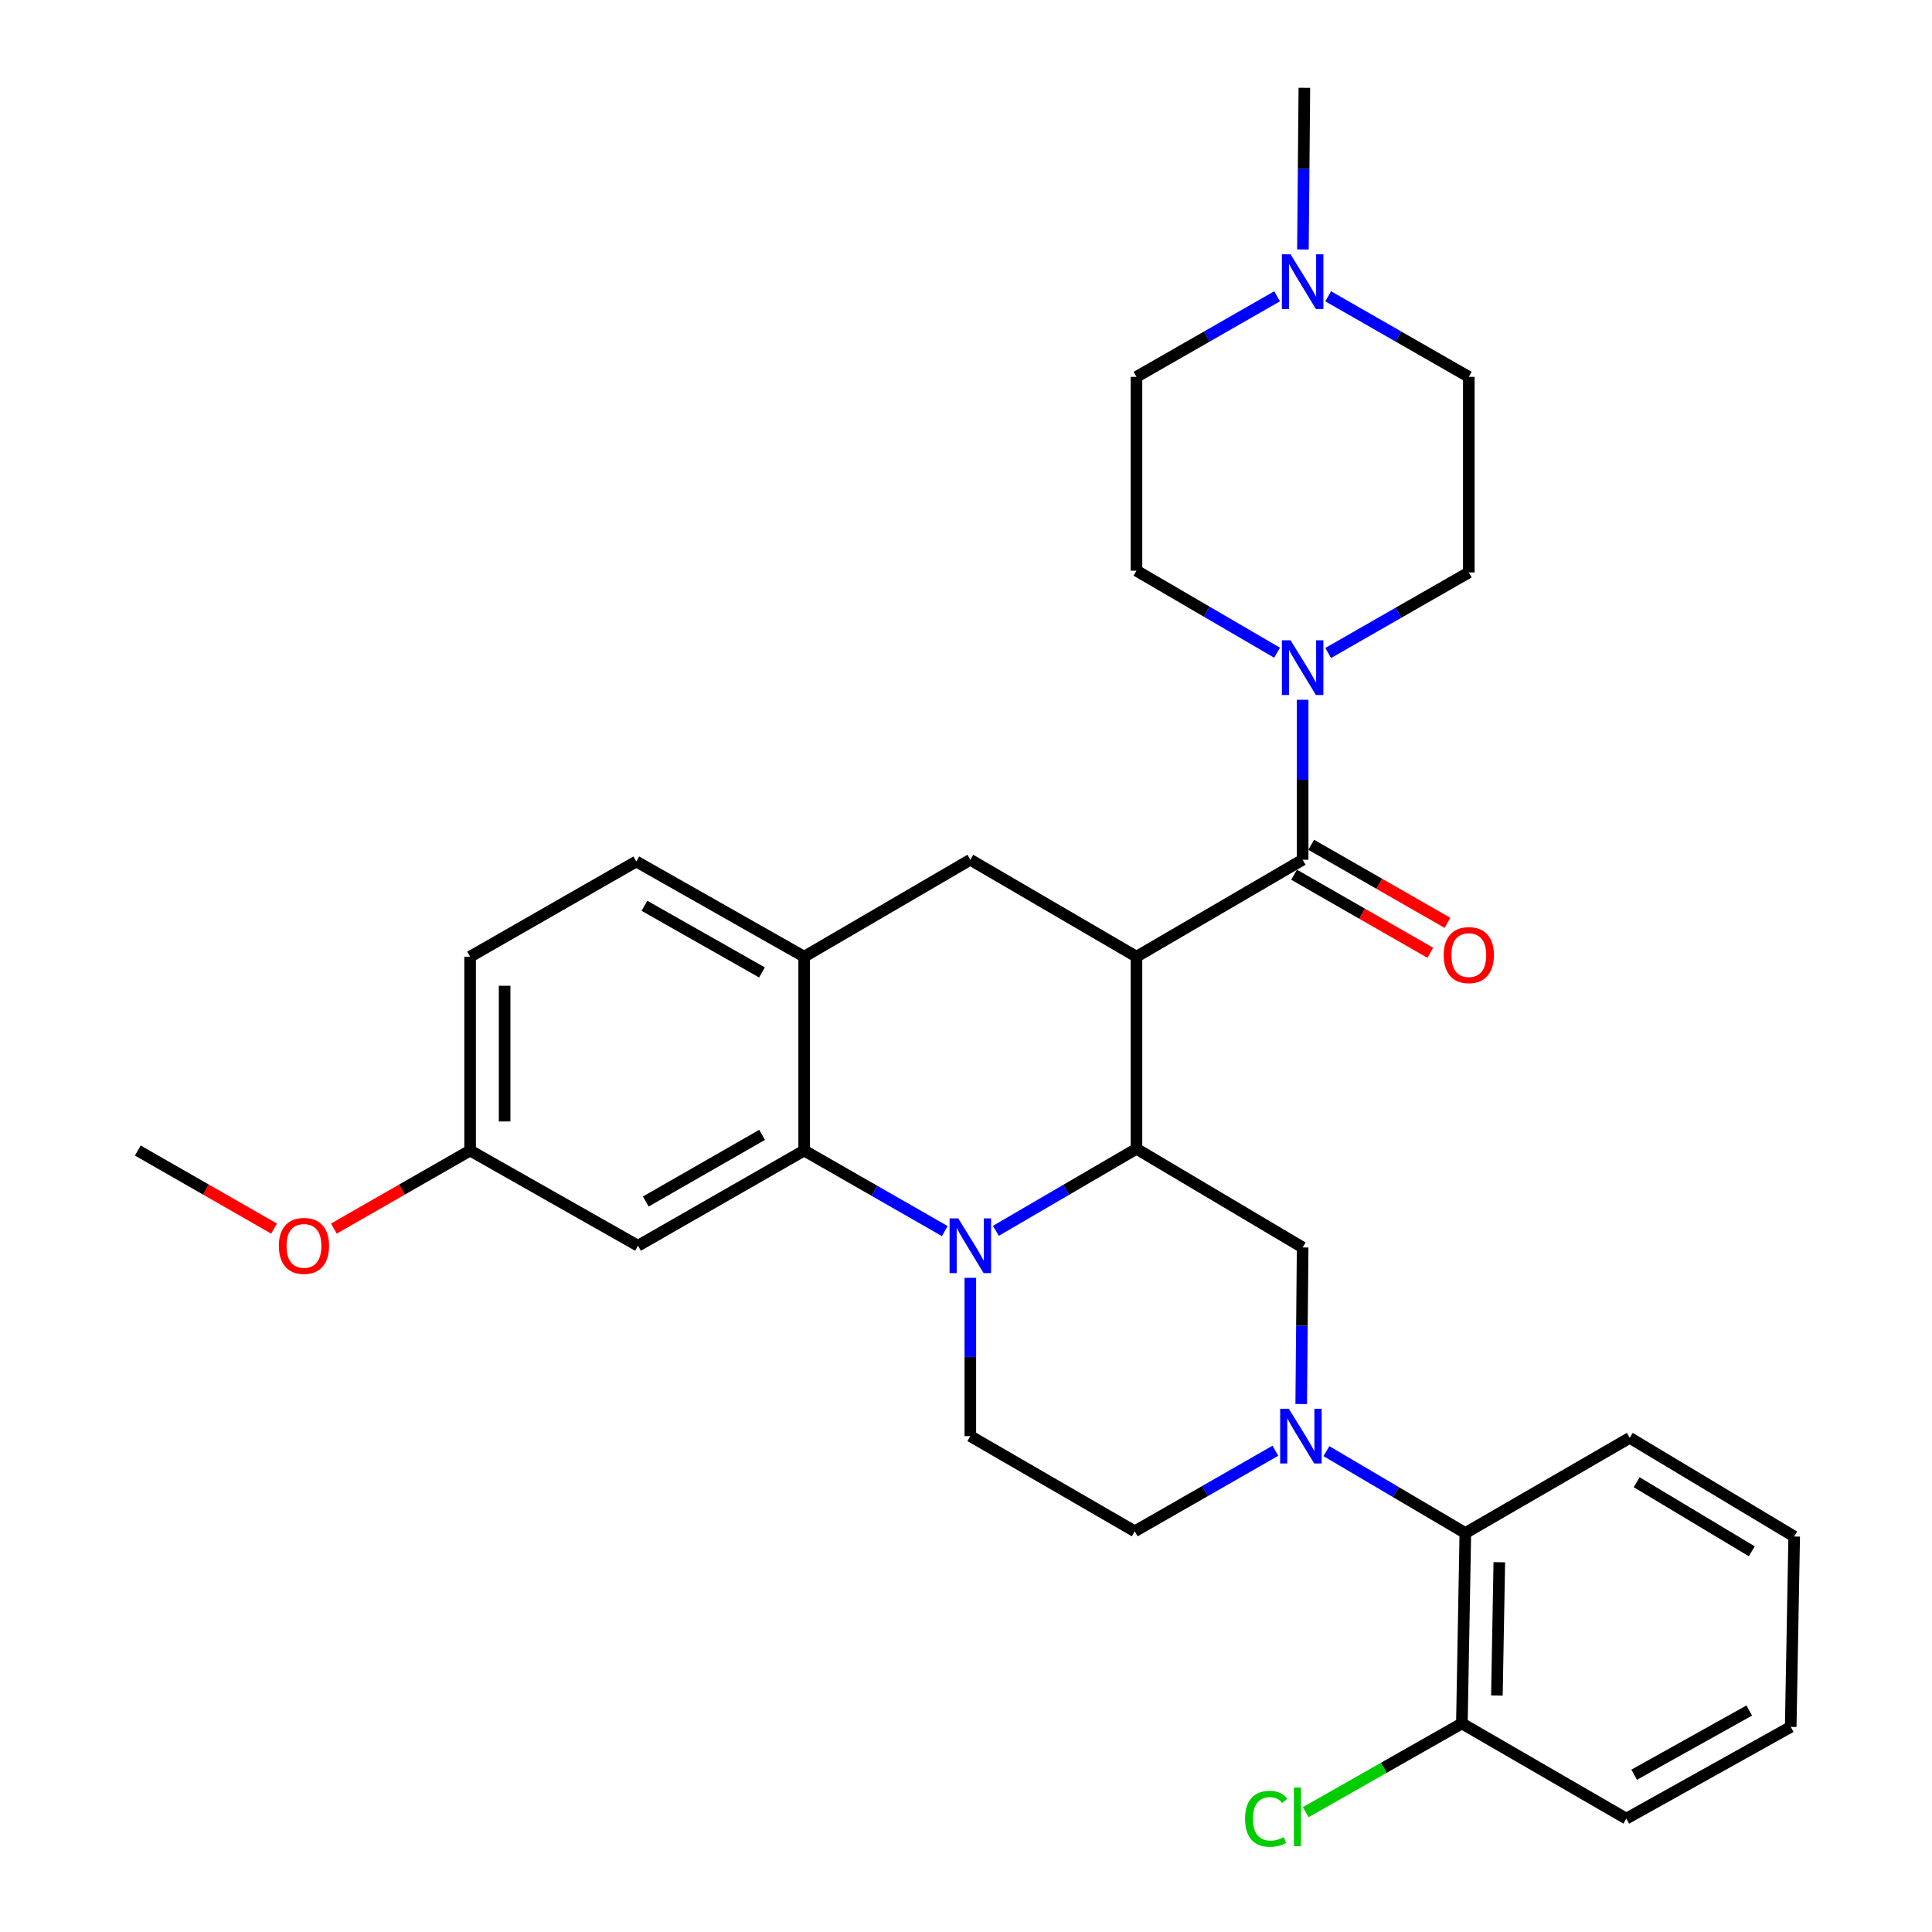 <?xml version='1.0' encoding='iso-8859-1'?>
<svg version='1.1' baseProfile='full'
              xmlns='http://www.w3.org/2000/svg'
                      xmlns:rdkit='http://www.rdkit.org/xml'
                      xmlns:xlink='http://www.w3.org/1999/xlink'
                  xml:space='preserve'
width='1000px' height='1000px' viewBox='0 0 1000 1000'>
<!-- END OF HEADER -->
<rect style='opacity:1.0;fill:#FFFFFF;stroke:none' width='1000' height='1000' x='0' y='0'> </rect>
<path class='bond-0' d='M 588.239,495.18 L 502.242,445.004' style='fill:none;fill-rule:evenodd;stroke:#000000;stroke-width:6px;stroke-linecap:butt;stroke-linejoin:miter;stroke-opacity:1' />
<path class='bond-1' d='M 588.239,495.18 L 588.239,594.621' style='fill:none;fill-rule:evenodd;stroke:#000000;stroke-width:6px;stroke-linecap:butt;stroke-linejoin:miter;stroke-opacity:1' />
<path class='bond-2' d='M 588.239,495.18 L 674.245,445.004' style='fill:none;fill-rule:evenodd;stroke:#000000;stroke-width:6px;stroke-linecap:butt;stroke-linejoin:miter;stroke-opacity:1' />
<path class='bond-3' d='M 243.331,495.18 L 243.331,595.514' style='fill:none;fill-rule:evenodd;stroke:#000000;stroke-width:6px;stroke-linecap:butt;stroke-linejoin:miter;stroke-opacity:1' />
<path class='bond-3' d='M 261.191,510.23 L 261.191,580.464' style='fill:none;fill-rule:evenodd;stroke:#000000;stroke-width:6px;stroke-linecap:butt;stroke-linejoin:miter;stroke-opacity:1' />
<path class='bond-4' d='M 243.331,495.18 L 329.337,445.906' style='fill:none;fill-rule:evenodd;stroke:#000000;stroke-width:6px;stroke-linecap:butt;stroke-linejoin:miter;stroke-opacity:1' />
<path class='bond-5' d='M 243.331,595.514 L 330.23,644.788' style='fill:none;fill-rule:evenodd;stroke:#000000;stroke-width:6px;stroke-linecap:butt;stroke-linejoin:miter;stroke-opacity:1' />
<path class='bond-6' d='M 243.331,595.514 L 208.072,615.717' style='fill:none;fill-rule:evenodd;stroke:#000000;stroke-width:6px;stroke-linecap:butt;stroke-linejoin:miter;stroke-opacity:1' />
<path class='bond-6' d='M 208.072,615.717 L 172.813,635.92' style='fill:none;fill-rule:evenodd;stroke:#FF0000;stroke-width:6px;stroke-linecap:butt;stroke-linejoin:miter;stroke-opacity:1' />
<path class='bond-7' d='M 330.23,644.788 L 416.236,595.514' style='fill:none;fill-rule:evenodd;stroke:#000000;stroke-width:6px;stroke-linecap:butt;stroke-linejoin:miter;stroke-opacity:1' />
<path class='bond-7' d='M 334.253,621.9 L 394.457,587.408' style='fill:none;fill-rule:evenodd;stroke:#000000;stroke-width:6px;stroke-linecap:butt;stroke-linejoin:miter;stroke-opacity:1' />
<path class='bond-8' d='M 416.236,595.514 L 416.236,495.18' style='fill:none;fill-rule:evenodd;stroke:#000000;stroke-width:6px;stroke-linecap:butt;stroke-linejoin:miter;stroke-opacity:1' />
<path class='bond-9' d='M 416.236,595.514 L 452.63,616.365' style='fill:none;fill-rule:evenodd;stroke:#000000;stroke-width:6px;stroke-linecap:butt;stroke-linejoin:miter;stroke-opacity:1' />
<path class='bond-9' d='M 452.63,616.365 L 489.024,637.215' style='fill:none;fill-rule:evenodd;stroke:#0000FF;stroke-width:6px;stroke-linecap:butt;stroke-linejoin:miter;stroke-opacity:1' />
<path class='bond-10' d='M 416.236,495.18 L 329.337,445.906' style='fill:none;fill-rule:evenodd;stroke:#000000;stroke-width:6px;stroke-linecap:butt;stroke-linejoin:miter;stroke-opacity:1' />
<path class='bond-10' d='M 394.392,503.326 L 333.563,468.834' style='fill:none;fill-rule:evenodd;stroke:#000000;stroke-width:6px;stroke-linecap:butt;stroke-linejoin:miter;stroke-opacity:1' />
<path class='bond-11' d='M 416.236,495.18 L 502.242,445.004' style='fill:none;fill-rule:evenodd;stroke:#000000;stroke-width:6px;stroke-linecap:butt;stroke-linejoin:miter;stroke-opacity:1' />
<path class='bond-12' d='M 502.242,661.411 L 502.242,702.369' style='fill:none;fill-rule:evenodd;stroke:#0000FF;stroke-width:6px;stroke-linecap:butt;stroke-linejoin:miter;stroke-opacity:1' />
<path class='bond-12' d='M 502.242,702.369 L 502.242,743.326' style='fill:none;fill-rule:evenodd;stroke:#000000;stroke-width:6px;stroke-linecap:butt;stroke-linejoin:miter;stroke-opacity:1' />
<path class='bond-13' d='M 515.471,637.071 L 551.855,615.846' style='fill:none;fill-rule:evenodd;stroke:#0000FF;stroke-width:6px;stroke-linecap:butt;stroke-linejoin:miter;stroke-opacity:1' />
<path class='bond-13' d='M 551.855,615.846 L 588.239,594.621' style='fill:none;fill-rule:evenodd;stroke:#000000;stroke-width:6px;stroke-linecap:butt;stroke-linejoin:miter;stroke-opacity:1' />
<path class='bond-14' d='M 588.239,594.621 L 674.245,645.681' style='fill:none;fill-rule:evenodd;stroke:#000000;stroke-width:6px;stroke-linecap:butt;stroke-linejoin:miter;stroke-opacity:1' />
<path class='bond-15' d='M 661.027,153.361 L 624.633,174.212' style='fill:none;fill-rule:evenodd;stroke:#0000FF;stroke-width:6px;stroke-linecap:butt;stroke-linejoin:miter;stroke-opacity:1' />
<path class='bond-15' d='M 624.633,174.212 L 588.239,195.062' style='fill:none;fill-rule:evenodd;stroke:#000000;stroke-width:6px;stroke-linecap:butt;stroke-linejoin:miter;stroke-opacity:1' />
<path class='bond-16' d='M 687.463,153.361 L 723.857,174.212' style='fill:none;fill-rule:evenodd;stroke:#0000FF;stroke-width:6px;stroke-linecap:butt;stroke-linejoin:miter;stroke-opacity:1' />
<path class='bond-16' d='M 723.857,174.212 L 760.251,195.062' style='fill:none;fill-rule:evenodd;stroke:#000000;stroke-width:6px;stroke-linecap:butt;stroke-linejoin:miter;stroke-opacity:1' />
<path class='bond-17' d='M 674.393,129.12 L 674.765,87.287' style='fill:none;fill-rule:evenodd;stroke:#0000FF;stroke-width:6px;stroke-linecap:butt;stroke-linejoin:miter;stroke-opacity:1' />
<path class='bond-17' d='M 674.765,87.287 L 675.138,45.455' style='fill:none;fill-rule:evenodd;stroke:#000000;stroke-width:6px;stroke-linecap:butt;stroke-linejoin:miter;stroke-opacity:1' />
<path class='bond-18' d='M 669.805,452.752 L 705.069,472.955' style='fill:none;fill-rule:evenodd;stroke:#000000;stroke-width:6px;stroke-linecap:butt;stroke-linejoin:miter;stroke-opacity:1' />
<path class='bond-18' d='M 705.069,472.955 L 740.333,493.158' style='fill:none;fill-rule:evenodd;stroke:#FF0000;stroke-width:6px;stroke-linecap:butt;stroke-linejoin:miter;stroke-opacity:1' />
<path class='bond-18' d='M 678.684,437.255 L 713.948,457.458' style='fill:none;fill-rule:evenodd;stroke:#000000;stroke-width:6px;stroke-linecap:butt;stroke-linejoin:miter;stroke-opacity:1' />
<path class='bond-18' d='M 713.948,457.458 L 749.212,477.661' style='fill:none;fill-rule:evenodd;stroke:#FF0000;stroke-width:6px;stroke-linecap:butt;stroke-linejoin:miter;stroke-opacity:1' />
<path class='bond-19' d='M 674.245,445.004 L 674.245,403.606' style='fill:none;fill-rule:evenodd;stroke:#000000;stroke-width:6px;stroke-linecap:butt;stroke-linejoin:miter;stroke-opacity:1' />
<path class='bond-19' d='M 674.245,403.606 L 674.245,362.209' style='fill:none;fill-rule:evenodd;stroke:#0000FF;stroke-width:6px;stroke-linecap:butt;stroke-linejoin:miter;stroke-opacity:1' />
<path class='bond-20' d='M 687.462,337.992 L 723.857,317.145' style='fill:none;fill-rule:evenodd;stroke:#0000FF;stroke-width:6px;stroke-linecap:butt;stroke-linejoin:miter;stroke-opacity:1' />
<path class='bond-20' d='M 723.857,317.145 L 760.251,296.299' style='fill:none;fill-rule:evenodd;stroke:#000000;stroke-width:6px;stroke-linecap:butt;stroke-linejoin:miter;stroke-opacity:1' />
<path class='bond-21' d='M 661.015,337.846 L 624.627,316.621' style='fill:none;fill-rule:evenodd;stroke:#0000FF;stroke-width:6px;stroke-linecap:butt;stroke-linejoin:miter;stroke-opacity:1' />
<path class='bond-21' d='M 624.627,316.621 L 588.239,295.396' style='fill:none;fill-rule:evenodd;stroke:#000000;stroke-width:6px;stroke-linecap:butt;stroke-linejoin:miter;stroke-opacity:1' />
<path class='bond-22' d='M 588.239,195.062 L 588.239,295.396' style='fill:none;fill-rule:evenodd;stroke:#000000;stroke-width:6px;stroke-linecap:butt;stroke-linejoin:miter;stroke-opacity:1' />
<path class='bond-23' d='M 760.251,195.062 L 760.251,296.299' style='fill:none;fill-rule:evenodd;stroke:#000000;stroke-width:6px;stroke-linecap:butt;stroke-linejoin:miter;stroke-opacity:1' />
<path class='bond-24' d='M 686.561,751.114 L 722.508,772.308' style='fill:none;fill-rule:evenodd;stroke:#0000FF;stroke-width:6px;stroke-linecap:butt;stroke-linejoin:miter;stroke-opacity:1' />
<path class='bond-24' d='M 722.508,772.308 L 758.455,793.503' style='fill:none;fill-rule:evenodd;stroke:#000000;stroke-width:6px;stroke-linecap:butt;stroke-linejoin:miter;stroke-opacity:1' />
<path class='bond-25' d='M 660.134,750.899 L 623.74,771.749' style='fill:none;fill-rule:evenodd;stroke:#0000FF;stroke-width:6px;stroke-linecap:butt;stroke-linejoin:miter;stroke-opacity:1' />
<path class='bond-25' d='M 623.74,771.749 L 587.346,792.6' style='fill:none;fill-rule:evenodd;stroke:#000000;stroke-width:6px;stroke-linecap:butt;stroke-linejoin:miter;stroke-opacity:1' />
<path class='bond-26' d='M 673.503,726.725 L 673.874,686.203' style='fill:none;fill-rule:evenodd;stroke:#0000FF;stroke-width:6px;stroke-linecap:butt;stroke-linejoin:miter;stroke-opacity:1' />
<path class='bond-26' d='M 673.874,686.203 L 674.245,645.681' style='fill:none;fill-rule:evenodd;stroke:#000000;stroke-width:6px;stroke-linecap:butt;stroke-linejoin:miter;stroke-opacity:1' />
<path class='bond-27' d='M 758.455,793.503 L 756.669,892.04' style='fill:none;fill-rule:evenodd;stroke:#000000;stroke-width:6px;stroke-linecap:butt;stroke-linejoin:miter;stroke-opacity:1' />
<path class='bond-27' d='M 776.044,808.607 L 774.794,877.583' style='fill:none;fill-rule:evenodd;stroke:#000000;stroke-width:6px;stroke-linecap:butt;stroke-linejoin:miter;stroke-opacity:1' />
<path class='bond-28' d='M 758.455,793.503 L 843.558,744.229' style='fill:none;fill-rule:evenodd;stroke:#000000;stroke-width:6px;stroke-linecap:butt;stroke-linejoin:miter;stroke-opacity:1' />
<path class='bond-29' d='M 756.669,892.04 L 716.256,915.012' style='fill:none;fill-rule:evenodd;stroke:#000000;stroke-width:6px;stroke-linecap:butt;stroke-linejoin:miter;stroke-opacity:1' />
<path class='bond-29' d='M 716.256,915.012 L 675.843,937.984' style='fill:none;fill-rule:evenodd;stroke:#00CC00;stroke-width:6px;stroke-linecap:butt;stroke-linejoin:miter;stroke-opacity:1' />
<path class='bond-30' d='M 756.669,892.04 L 841.772,941.314' style='fill:none;fill-rule:evenodd;stroke:#000000;stroke-width:6px;stroke-linecap:butt;stroke-linejoin:miter;stroke-opacity:1' />
<path class='bond-31' d='M 587.346,792.6 L 502.242,743.326' style='fill:none;fill-rule:evenodd;stroke:#000000;stroke-width:6px;stroke-linecap:butt;stroke-linejoin:miter;stroke-opacity:1' />
<path class='bond-32' d='M 141.857,635.92 L 106.593,615.717' style='fill:none;fill-rule:evenodd;stroke:#FF0000;stroke-width:6px;stroke-linecap:butt;stroke-linejoin:miter;stroke-opacity:1' />
<path class='bond-32' d='M 106.593,615.717 L 71.329,595.514' style='fill:none;fill-rule:evenodd;stroke:#000000;stroke-width:6px;stroke-linecap:butt;stroke-linejoin:miter;stroke-opacity:1' />
<path class='bond-33' d='M 843.558,744.229 L 928.671,795.289' style='fill:none;fill-rule:evenodd;stroke:#000000;stroke-width:6px;stroke-linecap:butt;stroke-linejoin:miter;stroke-opacity:1' />
<path class='bond-33' d='M 847.137,767.203 L 906.716,802.945' style='fill:none;fill-rule:evenodd;stroke:#000000;stroke-width:6px;stroke-linecap:butt;stroke-linejoin:miter;stroke-opacity:1' />
<path class='bond-34' d='M 841.772,941.314 L 926.875,893.836' style='fill:none;fill-rule:evenodd;stroke:#000000;stroke-width:6px;stroke-linecap:butt;stroke-linejoin:miter;stroke-opacity:1' />
<path class='bond-34' d='M 845.836,918.596 L 905.408,885.361' style='fill:none;fill-rule:evenodd;stroke:#000000;stroke-width:6px;stroke-linecap:butt;stroke-linejoin:miter;stroke-opacity:1' />
<path class='bond-35' d='M 928.671,795.289 L 926.875,893.836' style='fill:none;fill-rule:evenodd;stroke:#000000;stroke-width:6px;stroke-linecap:butt;stroke-linejoin:miter;stroke-opacity:1' />
<path  class='atom-7' d='M 495.982 630.628
L 505.262 645.628
Q 506.182 647.108, 507.662 649.788
Q 509.142 652.468, 509.222 652.628
L 509.222 630.628
L 512.982 630.628
L 512.982 658.948
L 509.102 658.948
L 499.142 642.548
Q 497.982 640.628, 496.742 638.428
Q 495.542 636.228, 495.182 635.548
L 495.182 658.948
L 491.502 658.948
L 491.502 630.628
L 495.982 630.628
' fill='#0000FF'/>
<path  class='atom-10' d='M 667.985 131.628
L 677.265 146.628
Q 678.185 148.108, 679.665 150.788
Q 681.145 153.468, 681.225 153.628
L 681.225 131.628
L 684.985 131.628
L 684.985 159.948
L 681.105 159.948
L 671.145 143.548
Q 669.985 141.628, 668.745 139.428
Q 667.545 137.228, 667.185 136.548
L 667.185 159.948
L 663.505 159.948
L 663.505 131.628
L 667.985 131.628
' fill='#0000FF'/>
<path  class='atom-12' d='M 747.251 494.357
Q 747.251 487.557, 750.611 483.757
Q 753.971 479.957, 760.251 479.957
Q 766.531 479.957, 769.891 483.757
Q 773.251 487.557, 773.251 494.357
Q 773.251 501.237, 769.851 505.157
Q 766.451 509.037, 760.251 509.037
Q 754.011 509.037, 750.611 505.157
Q 747.251 501.277, 747.251 494.357
M 760.251 505.837
Q 764.571 505.837, 766.891 502.957
Q 769.251 500.037, 769.251 494.357
Q 769.251 488.797, 766.891 485.997
Q 764.571 483.157, 760.251 483.157
Q 755.931 483.157, 753.571 485.957
Q 751.251 488.757, 751.251 494.357
Q 751.251 500.077, 753.571 502.957
Q 755.931 505.837, 760.251 505.837
' fill='#FF0000'/>
<path  class='atom-13' d='M 667.985 331.403
L 677.265 346.403
Q 678.185 347.883, 679.665 350.563
Q 681.145 353.243, 681.225 353.403
L 681.225 331.403
L 684.985 331.403
L 684.985 359.723
L 681.105 359.723
L 671.145 343.323
Q 669.985 341.403, 668.745 339.203
Q 667.545 337.003, 667.185 336.323
L 667.185 359.723
L 663.505 359.723
L 663.505 331.403
L 667.985 331.403
' fill='#0000FF'/>
<path  class='atom-17' d='M 667.092 729.166
L 676.372 744.166
Q 677.292 745.646, 678.772 748.326
Q 680.252 751.006, 680.332 751.166
L 680.332 729.166
L 684.092 729.166
L 684.092 757.486
L 680.212 757.486
L 670.252 741.086
Q 669.092 739.166, 667.852 736.966
Q 666.652 734.766, 666.292 734.086
L 666.292 757.486
L 662.612 757.486
L 662.612 729.166
L 667.092 729.166
' fill='#0000FF'/>
<path  class='atom-20' d='M 644.436 941.401
Q 644.436 934.361, 647.716 930.681
Q 651.036 926.961, 657.316 926.961
Q 663.156 926.961, 666.276 931.081
L 663.636 933.241
Q 661.356 930.241, 657.316 930.241
Q 653.036 930.241, 650.756 933.121
Q 648.516 935.961, 648.516 941.401
Q 648.516 947.001, 650.836 949.881
Q 653.196 952.761, 657.756 952.761
Q 660.876 952.761, 664.516 950.881
L 665.636 953.881
Q 664.156 954.841, 661.916 955.401
Q 659.676 955.961, 657.196 955.961
Q 651.036 955.961, 647.716 952.201
Q 644.436 948.441, 644.436 941.401
' fill='#00CC00'/>
<path  class='atom-20' d='M 669.716 925.241
L 673.396 925.241
L 673.396 955.601
L 669.716 955.601
L 669.716 925.241
' fill='#00CC00'/>
<path  class='atom-22' d='M 144.335 644.868
Q 144.335 638.068, 147.695 634.268
Q 151.055 630.468, 157.335 630.468
Q 163.615 630.468, 166.975 634.268
Q 170.335 638.068, 170.335 644.868
Q 170.335 651.748, 166.935 655.668
Q 163.535 659.548, 157.335 659.548
Q 151.095 659.548, 147.695 655.668
Q 144.335 651.788, 144.335 644.868
M 157.335 656.348
Q 161.655 656.348, 163.975 653.468
Q 166.335 650.548, 166.335 644.868
Q 166.335 639.308, 163.975 636.508
Q 161.655 633.668, 157.335 633.668
Q 153.015 633.668, 150.655 636.468
Q 148.335 639.268, 148.335 644.868
Q 148.335 650.588, 150.655 653.468
Q 153.015 656.348, 157.335 656.348
' fill='#FF0000'/>
</svg>
